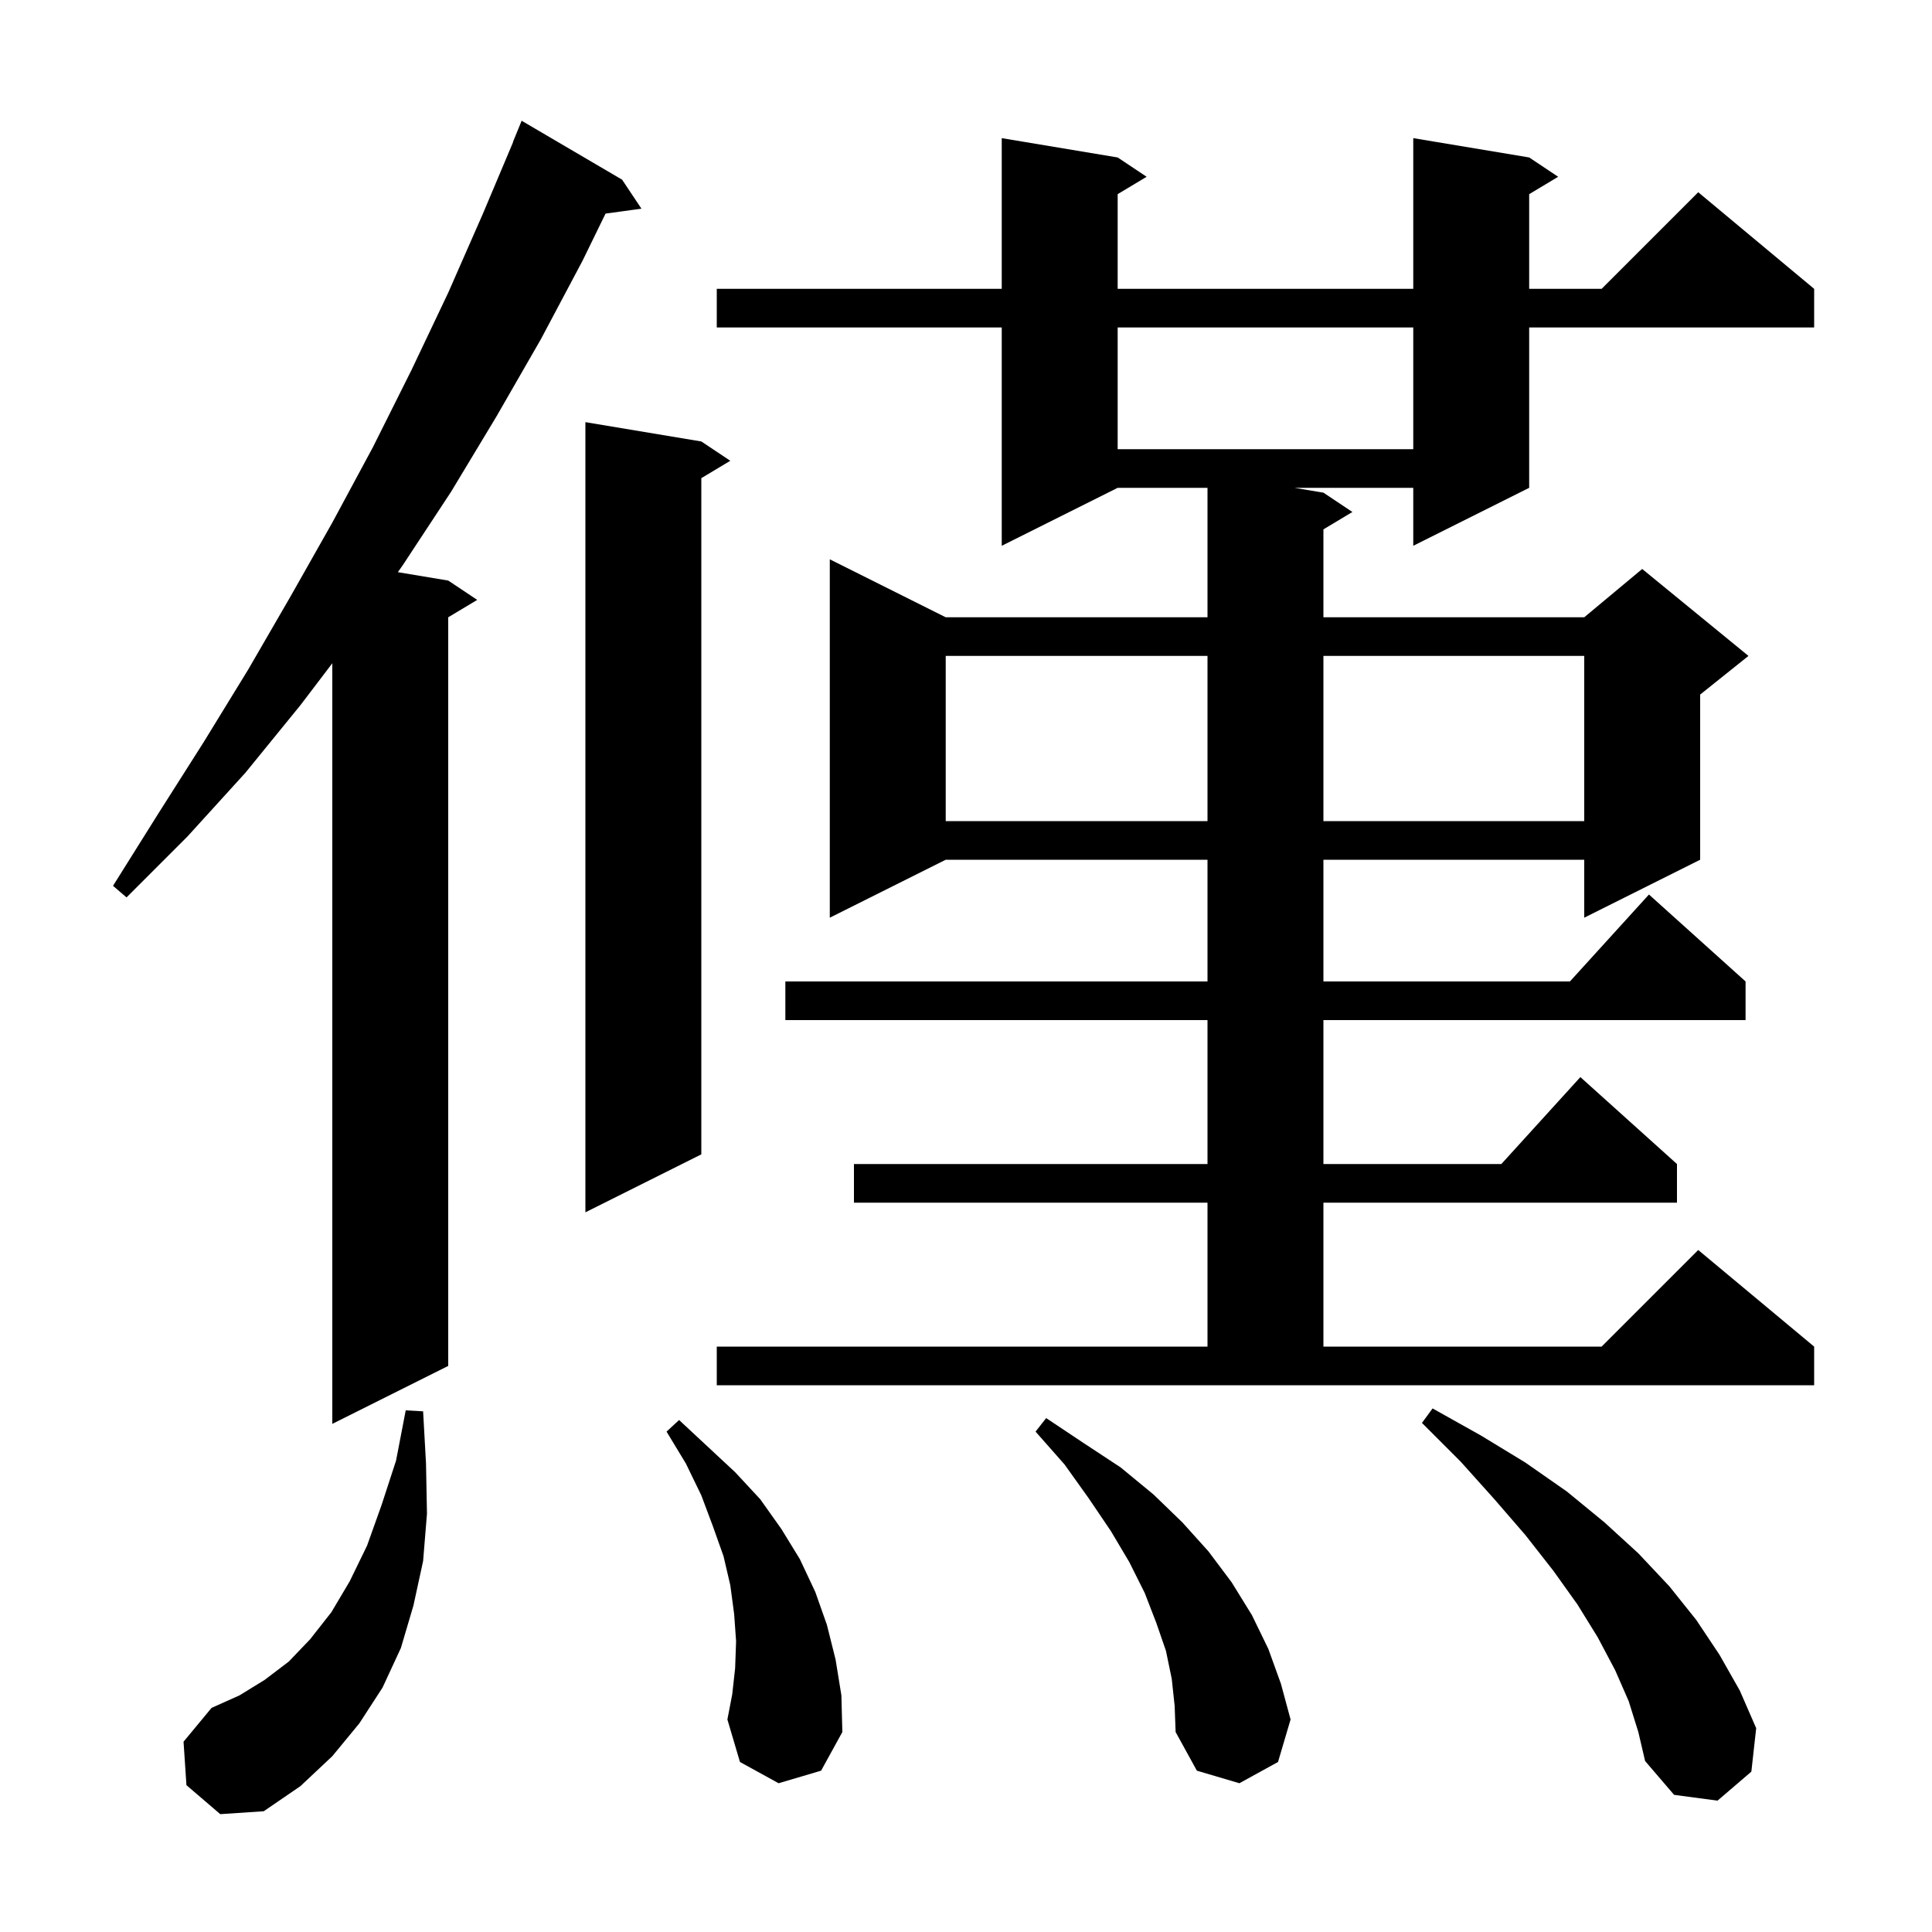 <svg xmlns="http://www.w3.org/2000/svg" xmlns:xlink="http://www.w3.org/1999/xlink" version="1.1" baseProfile="full" viewBox="0 0 200 200" width="200" height="200"><g fill="currentColor"><path d="M 19.3 184.8 L 19.0 180.3 L 21.9 176.8 L 24.8 175.5 L 27.4 173.9 L 29.9 172.0 L 32.1 169.7 L 34.3 166.9 L 36.2 163.7 L 38.0 160.0 L 39.5 155.8 L 41.0 151.2 L 42.0 146.0 L 43.8 146.1 L 44.1 151.5 L 44.2 156.7 L 43.8 161.6 L 42.8 166.2 L 41.5 170.6 L 39.6 174.7 L 37.2 178.4 L 34.4 181.8 L 31.1 184.9 L 27.3 187.5 L 22.8 187.8 Z M 168.6 176.1 L 167.2 172.9 L 165.4 169.5 L 163.3 166.1 L 160.8 162.6 L 157.9 158.9 L 154.7 155.2 L 151.2 151.3 L 147.2 147.3 L 148.3 145.8 L 153.3 148.6 L 157.9 151.4 L 162.2 154.4 L 166.1 157.6 L 169.6 160.8 L 172.8 164.2 L 175.6 167.7 L 178.0 171.3 L 180.1 175.0 L 181.8 178.9 L 181.3 183.4 L 177.8 186.4 L 173.3 185.8 L 170.3 182.3 L 169.6 179.3 Z M 121.3 173.8 L 120.7 170.9 L 119.7 168.0 L 118.5 164.9 L 116.9 161.7 L 115.0 158.5 L 112.7 155.1 L 110.2 151.6 L 107.2 148.2 L 108.3 146.8 L 112.2 149.4 L 116.0 151.9 L 119.4 154.7 L 122.4 157.6 L 125.1 160.6 L 127.5 163.8 L 129.6 167.2 L 131.3 170.7 L 132.6 174.3 L 133.6 178.0 L 132.3 182.4 L 128.3 184.6 L 123.9 183.3 L 121.7 179.3 L 121.6 176.6 Z M 80.6 184.6 L 76.6 182.4 L 75.3 178.0 L 75.8 175.4 L 76.1 172.7 L 76.2 169.9 L 76.0 167.1 L 75.6 164.1 L 74.9 161.1 L 73.8 158.0 L 72.6 154.8 L 71.0 151.5 L 69.0 148.2 L 70.3 147.0 L 76.1 152.4 L 78.7 155.2 L 80.9 158.3 L 82.8 161.4 L 84.4 164.8 L 85.6 168.2 L 86.5 171.8 L 87.1 175.5 L 87.2 179.3 L 85.0 183.3 Z M 64.4 18.6 L 66.4 21.6 L 62.686 22.112 L 60.3 27.0 L 56.0 35.1 L 51.4 43.1 L 46.7 50.9 L 41.7 58.5 L 41.186 59.231 L 46.4 60.1 L 49.4 62.1 L 46.4 63.9 L 46.4 141.4 L 34.4 147.4 L 34.4 68.661 L 31.1 73.0 L 25.4 80.0 L 19.4 86.6 L 13.1 92.9 L 11.7 91.7 L 16.4 84.2 L 21.1 76.8 L 25.7 69.3 L 30.1 61.7 L 34.4 54.1 L 38.6 46.3 L 42.6 38.3 L 46.4 30.3 L 50.0 22.1 L 53.118 14.706 L 53.1 14.7 L 54.0 12.5 Z M 74.2 139.4 L 125.0 139.4 L 125.0 124.5 L 88.4 124.5 L 88.4 120.5 L 125.0 120.5 L 125.0 105.6 L 81.3 105.6 L 81.3 101.6 L 125.0 101.6 L 125.0 89.0 L 97.9 89.0 L 85.9 95.0 L 85.9 57.9 L 97.9 63.9 L 125.0 63.9 L 125.0 50.5 L 115.7 50.5 L 103.7 56.5 L 103.7 33.9 L 74.2 33.9 L 74.2 29.9 L 103.7 29.9 L 103.7 14.3 L 115.7 16.3 L 118.7 18.3 L 115.7 20.1 L 115.7 29.9 L 146.3 29.9 L 146.3 14.3 L 158.3 16.3 L 161.3 18.3 L 158.3 20.1 L 158.3 29.9 L 165.8 29.9 L 175.8 19.9 L 187.8 29.9 L 187.8 33.9 L 158.3 33.9 L 158.3 50.5 L 146.3 56.5 L 146.3 50.5 L 134.0 50.5 L 137.0 51.0 L 140.0 53.0 L 137.0 54.8 L 137.0 63.9 L 164.0 63.9 L 170.0 58.9 L 181.0 67.9 L 176.0 71.9 L 176.0 89.0 L 164.0 95.0 L 164.0 89.0 L 137.0 89.0 L 137.0 101.6 L 162.518 101.6 L 170.7 92.6 L 180.7 101.6 L 180.7 105.6 L 137.0 105.6 L 137.0 120.5 L 155.418 120.5 L 163.6 111.5 L 173.6 120.5 L 173.6 124.5 L 137.0 124.5 L 137.0 139.4 L 165.8 139.4 L 175.8 129.4 L 187.8 139.4 L 187.8 143.4 L 74.2 143.4 Z M 72.6 45.7 L 75.6 47.7 L 72.6 49.5 L 72.6 119.5 L 60.6 125.5 L 60.6 43.7 Z M 97.9 67.9 L 97.9 85.0 L 125.0 85.0 L 125.0 67.9 Z M 137.0 67.9 L 137.0 85.0 L 164.0 85.0 L 164.0 67.9 Z M 115.7 33.9 L 115.7 46.5 L 146.3 46.5 L 146.3 33.9 Z "/></g></svg>